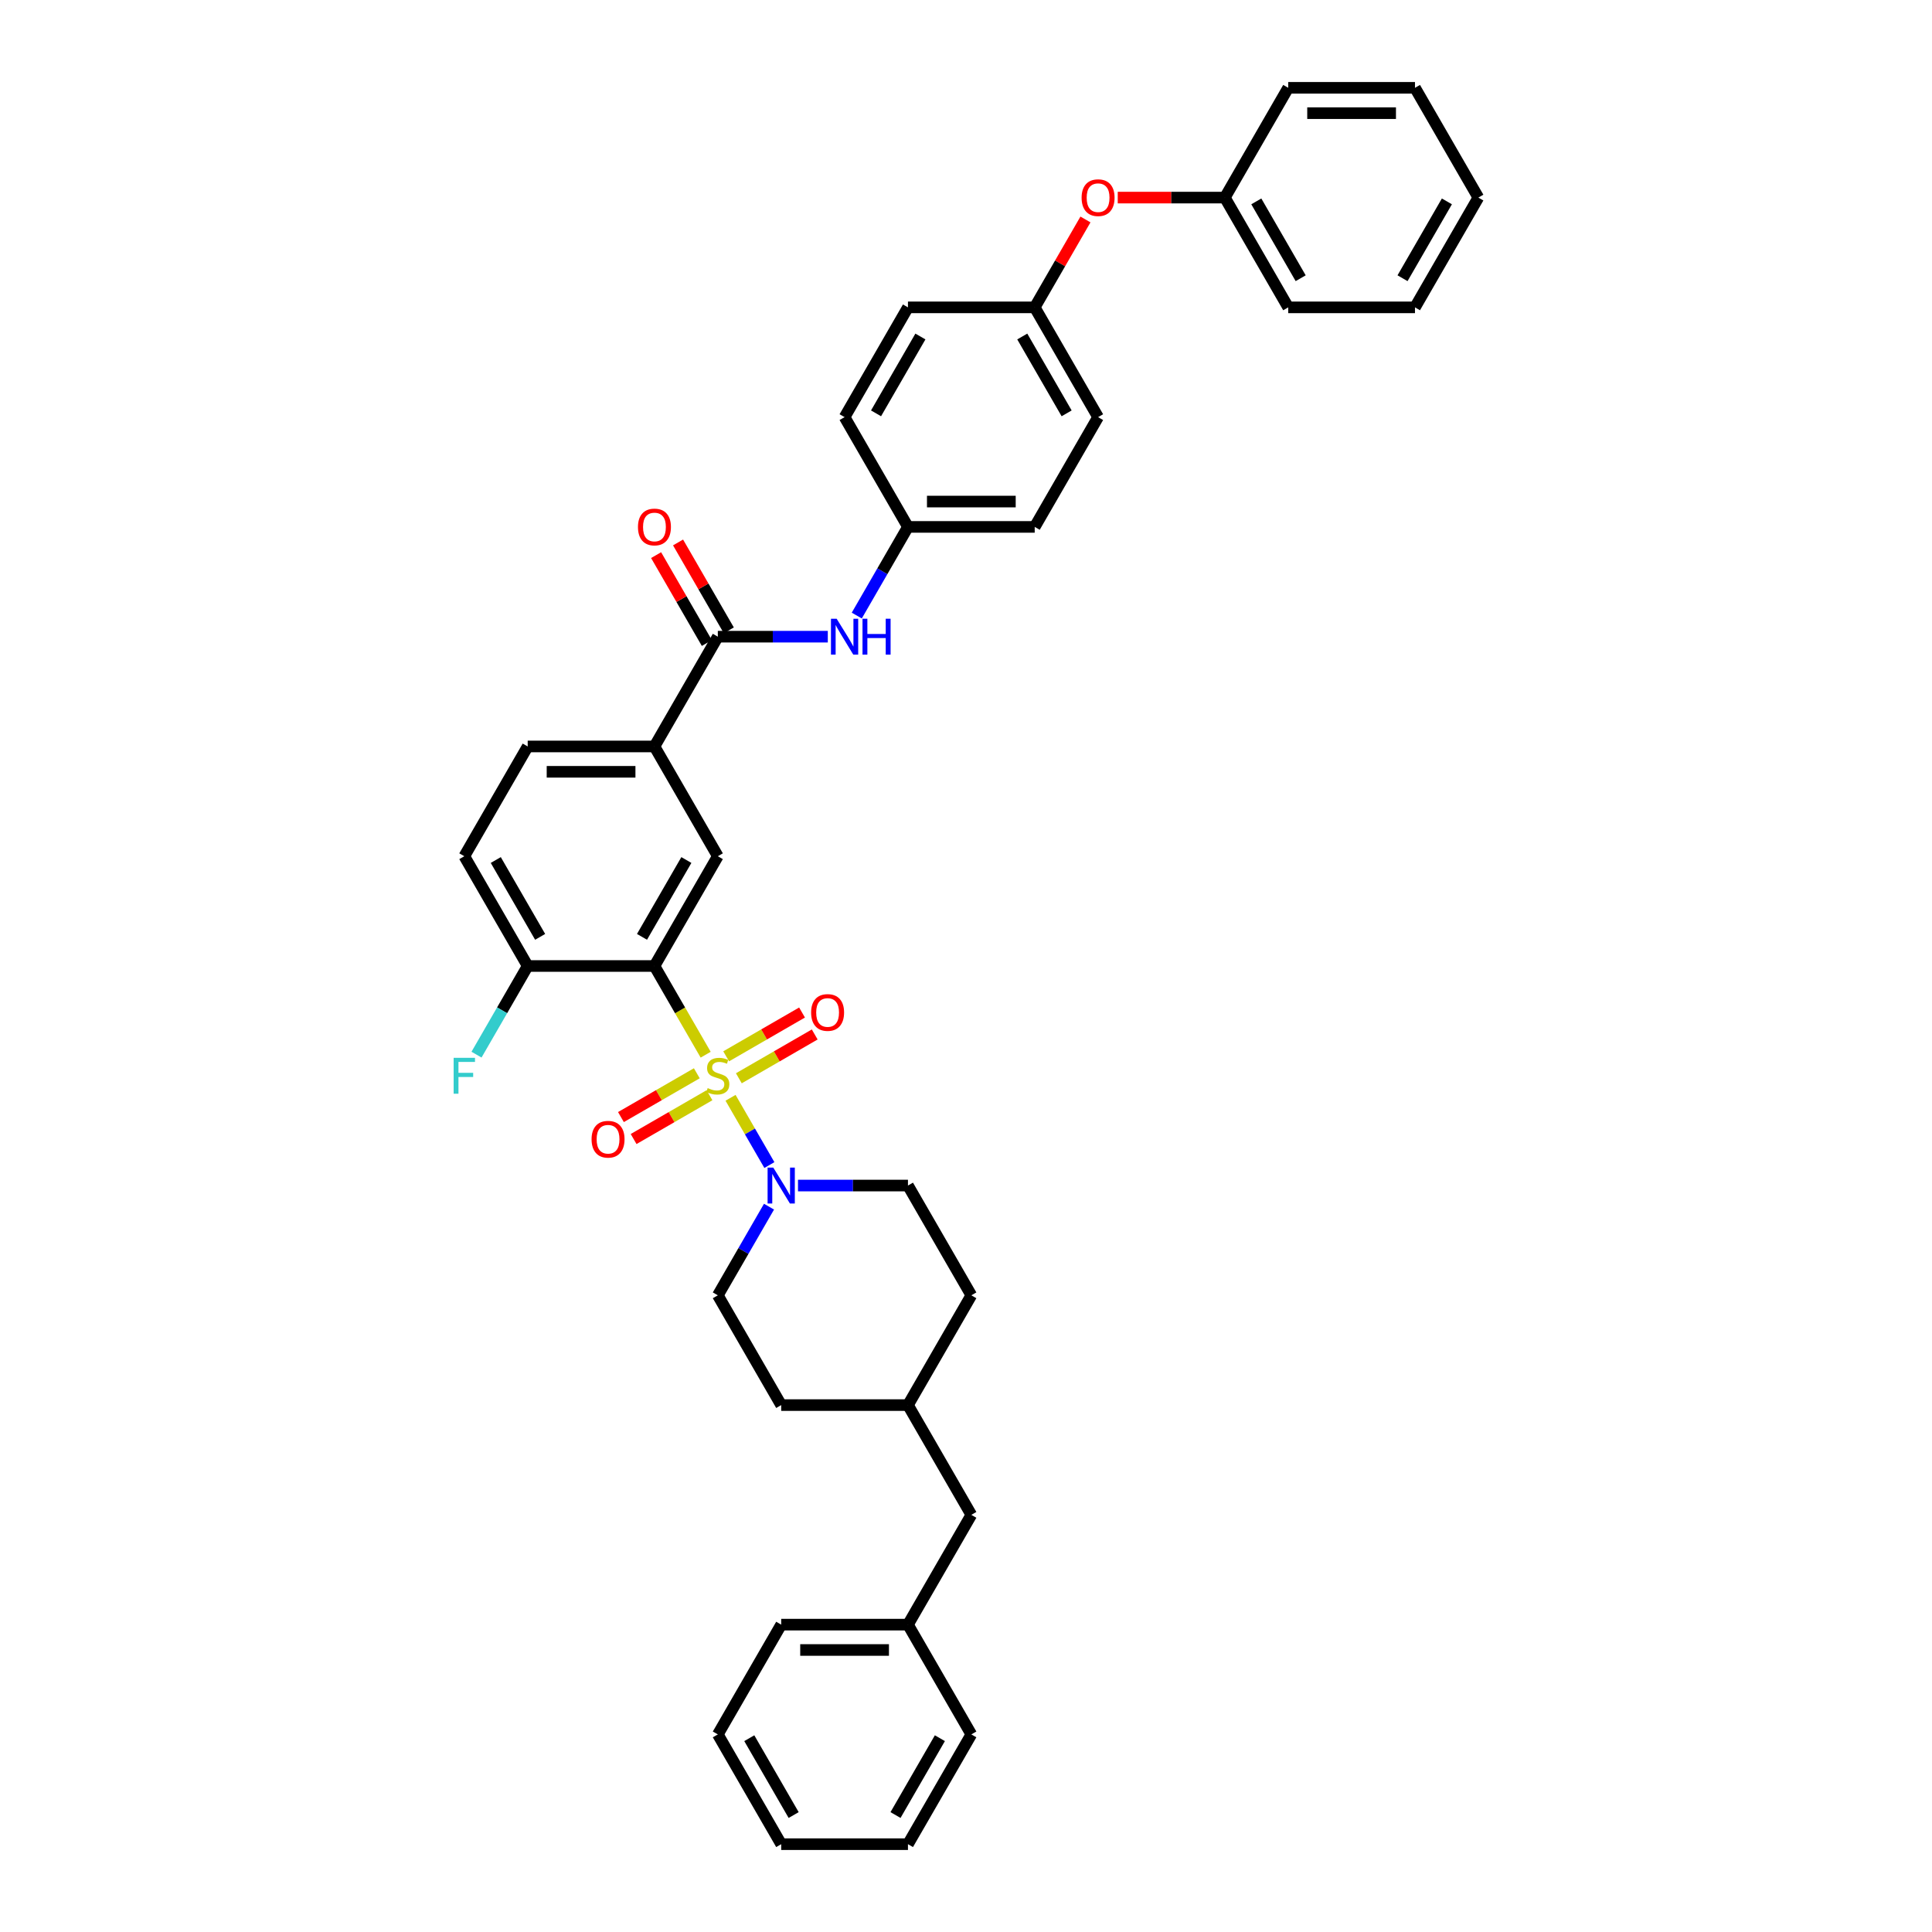 <?xml version='1.0' encoding='iso-8859-1'?>
<svg version='1.1' baseProfile='full'
              xmlns='http://www.w3.org/2000/svg'
                      xmlns:rdkit='http://www.rdkit.org/xml'
                      xmlns:xlink='http://www.w3.org/1999/xlink'
                  xml:space='preserve'
width='1000px' height='1000px' viewBox='0 0 1000 1000'>
<!-- END OF HEADER -->
<rect style='opacity:1.0;fill:#FFFFFF;stroke:none' width='1000' height='1000' x='0' y='0'> </rect>
<path class='bond-0' d='M 365.251,545.914 L 351.996,522.957' style='fill:none;fill-rule:evenodd;stroke:#CCCC00;stroke-width:6px;stroke-linecap:butt;stroke-linejoin:miter;stroke-opacity:1' />
<path class='bond-0' d='M 351.996,522.957 L 338.742,500' style='fill:none;fill-rule:evenodd;stroke:#000000;stroke-width:6px;stroke-linecap:butt;stroke-linejoin:miter;stroke-opacity:1' />
<path class='bond-1' d='M 378.129,568.221 L 388.18,585.628' style='fill:none;fill-rule:evenodd;stroke:#CCCC00;stroke-width:6px;stroke-linecap:butt;stroke-linejoin:miter;stroke-opacity:1' />
<path class='bond-1' d='M 388.18,585.628 L 398.23,603.035' style='fill:none;fill-rule:evenodd;stroke:#0000FF;stroke-width:6px;stroke-linecap:butt;stroke-linejoin:miter;stroke-opacity:1' />
<path class='bond-6' d='M 382.424,558.114 L 402.059,546.777' style='fill:none;fill-rule:evenodd;stroke:#CCCC00;stroke-width:6px;stroke-linecap:butt;stroke-linejoin:miter;stroke-opacity:1' />
<path class='bond-6' d='M 402.059,546.777 L 421.695,535.441' style='fill:none;fill-rule:evenodd;stroke:#FF0000;stroke-width:6px;stroke-linecap:butt;stroke-linejoin:miter;stroke-opacity:1' />
<path class='bond-6' d='M 375.863,546.75 L 395.499,535.413' style='fill:none;fill-rule:evenodd;stroke:#CCCC00;stroke-width:6px;stroke-linecap:butt;stroke-linejoin:miter;stroke-opacity:1' />
<path class='bond-6' d='M 395.499,535.413 L 415.134,524.077' style='fill:none;fill-rule:evenodd;stroke:#FF0000;stroke-width:6px;stroke-linecap:butt;stroke-linejoin:miter;stroke-opacity:1' />
<path class='bond-7' d='M 360.668,555.523 L 341.033,566.859' style='fill:none;fill-rule:evenodd;stroke:#CCCC00;stroke-width:6px;stroke-linecap:butt;stroke-linejoin:miter;stroke-opacity:1' />
<path class='bond-7' d='M 341.033,566.859 L 321.397,578.196' style='fill:none;fill-rule:evenodd;stroke:#FF0000;stroke-width:6px;stroke-linecap:butt;stroke-linejoin:miter;stroke-opacity:1' />
<path class='bond-7' d='M 367.229,566.886 L 347.594,578.223' style='fill:none;fill-rule:evenodd;stroke:#CCCC00;stroke-width:6px;stroke-linecap:butt;stroke-linejoin:miter;stroke-opacity:1' />
<path class='bond-7' d='M 347.594,578.223 L 327.958,589.559' style='fill:none;fill-rule:evenodd;stroke:#FF0000;stroke-width:6px;stroke-linecap:butt;stroke-linejoin:miter;stroke-opacity:1' />
<path class='bond-2' d='M 338.742,500 L 371.546,443.182' style='fill:none;fill-rule:evenodd;stroke:#000000;stroke-width:6px;stroke-linecap:butt;stroke-linejoin:miter;stroke-opacity:1' />
<path class='bond-2' d='M 332.299,484.916 L 355.262,445.144' style='fill:none;fill-rule:evenodd;stroke:#000000;stroke-width:6px;stroke-linecap:butt;stroke-linejoin:miter;stroke-opacity:1' />
<path class='bond-8' d='M 338.742,500 L 273.134,500' style='fill:none;fill-rule:evenodd;stroke:#000000;stroke-width:6px;stroke-linecap:butt;stroke-linejoin:miter;stroke-opacity:1' />
<path class='bond-10' d='M 398.04,624.567 L 384.793,647.511' style='fill:none;fill-rule:evenodd;stroke:#0000FF;stroke-width:6px;stroke-linecap:butt;stroke-linejoin:miter;stroke-opacity:1' />
<path class='bond-10' d='M 384.793,647.511 L 371.546,670.455' style='fill:none;fill-rule:evenodd;stroke:#000000;stroke-width:6px;stroke-linecap:butt;stroke-linejoin:miter;stroke-opacity:1' />
<path class='bond-11' d='M 413.037,613.636 L 441.497,613.636' style='fill:none;fill-rule:evenodd;stroke:#0000FF;stroke-width:6px;stroke-linecap:butt;stroke-linejoin:miter;stroke-opacity:1' />
<path class='bond-11' d='M 441.497,613.636 L 469.958,613.636' style='fill:none;fill-rule:evenodd;stroke:#000000;stroke-width:6px;stroke-linecap:butt;stroke-linejoin:miter;stroke-opacity:1' />
<path class='bond-4' d='M 371.546,443.182 L 338.742,386.364' style='fill:none;fill-rule:evenodd;stroke:#000000;stroke-width:6px;stroke-linecap:butt;stroke-linejoin:miter;stroke-opacity:1' />
<path class='bond-3' d='M 371.546,329.545 L 338.742,386.364' style='fill:none;fill-rule:evenodd;stroke:#000000;stroke-width:6px;stroke-linecap:butt;stroke-linejoin:miter;stroke-opacity:1' />
<path class='bond-5' d='M 371.546,329.545 L 400.007,329.545' style='fill:none;fill-rule:evenodd;stroke:#000000;stroke-width:6px;stroke-linecap:butt;stroke-linejoin:miter;stroke-opacity:1' />
<path class='bond-5' d='M 400.007,329.545 L 428.468,329.545' style='fill:none;fill-rule:evenodd;stroke:#0000FF;stroke-width:6px;stroke-linecap:butt;stroke-linejoin:miter;stroke-opacity:1' />
<path class='bond-9' d='M 377.228,326.265 L 364.095,303.518' style='fill:none;fill-rule:evenodd;stroke:#000000;stroke-width:6px;stroke-linecap:butt;stroke-linejoin:miter;stroke-opacity:1' />
<path class='bond-9' d='M 364.095,303.518 L 350.962,280.771' style='fill:none;fill-rule:evenodd;stroke:#FF0000;stroke-width:6px;stroke-linecap:butt;stroke-linejoin:miter;stroke-opacity:1' />
<path class='bond-9' d='M 365.864,332.826 L 352.731,310.079' style='fill:none;fill-rule:evenodd;stroke:#000000;stroke-width:6px;stroke-linecap:butt;stroke-linejoin:miter;stroke-opacity:1' />
<path class='bond-9' d='M 352.731,310.079 L 339.598,287.332' style='fill:none;fill-rule:evenodd;stroke:#FF0000;stroke-width:6px;stroke-linecap:butt;stroke-linejoin:miter;stroke-opacity:1' />
<path class='bond-39' d='M 338.742,386.364 L 273.134,386.364' style='fill:none;fill-rule:evenodd;stroke:#000000;stroke-width:6px;stroke-linecap:butt;stroke-linejoin:miter;stroke-opacity:1' />
<path class='bond-39' d='M 328.901,399.485 L 282.975,399.485' style='fill:none;fill-rule:evenodd;stroke:#000000;stroke-width:6px;stroke-linecap:butt;stroke-linejoin:miter;stroke-opacity:1' />
<path class='bond-15' d='M 443.465,318.615 L 456.711,295.671' style='fill:none;fill-rule:evenodd;stroke:#0000FF;stroke-width:6px;stroke-linecap:butt;stroke-linejoin:miter;stroke-opacity:1' />
<path class='bond-15' d='M 456.711,295.671 L 469.958,272.727' style='fill:none;fill-rule:evenodd;stroke:#000000;stroke-width:6px;stroke-linecap:butt;stroke-linejoin:miter;stroke-opacity:1' />
<path class='bond-13' d='M 273.134,500 L 240.33,443.182' style='fill:none;fill-rule:evenodd;stroke:#000000;stroke-width:6px;stroke-linecap:butt;stroke-linejoin:miter;stroke-opacity:1' />
<path class='bond-13' d='M 279.577,484.916 L 256.614,445.144' style='fill:none;fill-rule:evenodd;stroke:#000000;stroke-width:6px;stroke-linecap:butt;stroke-linejoin:miter;stroke-opacity:1' />
<path class='bond-17' d='M 273.134,500 L 259.887,522.944' style='fill:none;fill-rule:evenodd;stroke:#000000;stroke-width:6px;stroke-linecap:butt;stroke-linejoin:miter;stroke-opacity:1' />
<path class='bond-17' d='M 259.887,522.944 L 246.641,545.888' style='fill:none;fill-rule:evenodd;stroke:#33CCCC;stroke-width:6px;stroke-linecap:butt;stroke-linejoin:miter;stroke-opacity:1' />
<path class='bond-19' d='M 371.546,670.455 L 404.35,727.273' style='fill:none;fill-rule:evenodd;stroke:#000000;stroke-width:6px;stroke-linecap:butt;stroke-linejoin:miter;stroke-opacity:1' />
<path class='bond-20' d='M 469.958,613.636 L 502.762,670.455' style='fill:none;fill-rule:evenodd;stroke:#000000;stroke-width:6px;stroke-linecap:butt;stroke-linejoin:miter;stroke-opacity:1' />
<path class='bond-12' d='M 273.134,386.364 L 240.33,443.182' style='fill:none;fill-rule:evenodd;stroke:#000000;stroke-width:6px;stroke-linecap:butt;stroke-linejoin:miter;stroke-opacity:1' />
<path class='bond-14' d='M 561.832,113.597 L 548.699,136.344' style='fill:none;fill-rule:evenodd;stroke:#FF0000;stroke-width:6px;stroke-linecap:butt;stroke-linejoin:miter;stroke-opacity:1' />
<path class='bond-14' d='M 548.699,136.344 L 535.566,159.091' style='fill:none;fill-rule:evenodd;stroke:#000000;stroke-width:6px;stroke-linecap:butt;stroke-linejoin:miter;stroke-opacity:1' />
<path class='bond-21' d='M 578.539,102.273 L 606.259,102.273' style='fill:none;fill-rule:evenodd;stroke:#FF0000;stroke-width:6px;stroke-linecap:butt;stroke-linejoin:miter;stroke-opacity:1' />
<path class='bond-21' d='M 606.259,102.273 L 633.978,102.273' style='fill:none;fill-rule:evenodd;stroke:#000000;stroke-width:6px;stroke-linecap:butt;stroke-linejoin:miter;stroke-opacity:1' />
<path class='bond-23' d='M 469.958,272.727 L 535.566,272.727' style='fill:none;fill-rule:evenodd;stroke:#000000;stroke-width:6px;stroke-linecap:butt;stroke-linejoin:miter;stroke-opacity:1' />
<path class='bond-23' d='M 479.799,259.606 L 525.725,259.606' style='fill:none;fill-rule:evenodd;stroke:#000000;stroke-width:6px;stroke-linecap:butt;stroke-linejoin:miter;stroke-opacity:1' />
<path class='bond-24' d='M 469.958,272.727 L 437.154,215.909' style='fill:none;fill-rule:evenodd;stroke:#000000;stroke-width:6px;stroke-linecap:butt;stroke-linejoin:miter;stroke-opacity:1' />
<path class='bond-16' d='M 535.566,159.091 L 469.958,159.091' style='fill:none;fill-rule:evenodd;stroke:#000000;stroke-width:6px;stroke-linecap:butt;stroke-linejoin:miter;stroke-opacity:1' />
<path class='bond-40' d='M 535.566,159.091 L 568.37,215.909' style='fill:none;fill-rule:evenodd;stroke:#000000;stroke-width:6px;stroke-linecap:butt;stroke-linejoin:miter;stroke-opacity:1' />
<path class='bond-40' d='M 529.123,174.174 L 552.086,213.947' style='fill:none;fill-rule:evenodd;stroke:#000000;stroke-width:6px;stroke-linecap:butt;stroke-linejoin:miter;stroke-opacity:1' />
<path class='bond-18' d='M 502.762,784.091 L 469.958,727.273' style='fill:none;fill-rule:evenodd;stroke:#000000;stroke-width:6px;stroke-linecap:butt;stroke-linejoin:miter;stroke-opacity:1' />
<path class='bond-27' d='M 502.762,784.091 L 469.958,840.909' style='fill:none;fill-rule:evenodd;stroke:#000000;stroke-width:6px;stroke-linecap:butt;stroke-linejoin:miter;stroke-opacity:1' />
<path class='bond-38' d='M 404.35,727.273 L 469.958,727.273' style='fill:none;fill-rule:evenodd;stroke:#000000;stroke-width:6px;stroke-linecap:butt;stroke-linejoin:miter;stroke-opacity:1' />
<path class='bond-22' d='M 502.762,670.455 L 469.958,727.273' style='fill:none;fill-rule:evenodd;stroke:#000000;stroke-width:6px;stroke-linecap:butt;stroke-linejoin:miter;stroke-opacity:1' />
<path class='bond-28' d='M 633.978,102.273 L 666.782,159.091' style='fill:none;fill-rule:evenodd;stroke:#000000;stroke-width:6px;stroke-linecap:butt;stroke-linejoin:miter;stroke-opacity:1' />
<path class='bond-28' d='M 650.262,104.235 L 673.225,144.007' style='fill:none;fill-rule:evenodd;stroke:#000000;stroke-width:6px;stroke-linecap:butt;stroke-linejoin:miter;stroke-opacity:1' />
<path class='bond-29' d='M 633.978,102.273 L 666.782,45.455' style='fill:none;fill-rule:evenodd;stroke:#000000;stroke-width:6px;stroke-linecap:butt;stroke-linejoin:miter;stroke-opacity:1' />
<path class='bond-26' d='M 535.566,272.727 L 568.37,215.909' style='fill:none;fill-rule:evenodd;stroke:#000000;stroke-width:6px;stroke-linecap:butt;stroke-linejoin:miter;stroke-opacity:1' />
<path class='bond-25' d='M 437.154,215.909 L 469.958,159.091' style='fill:none;fill-rule:evenodd;stroke:#000000;stroke-width:6px;stroke-linecap:butt;stroke-linejoin:miter;stroke-opacity:1' />
<path class='bond-25' d='M 453.438,213.947 L 476.401,174.174' style='fill:none;fill-rule:evenodd;stroke:#000000;stroke-width:6px;stroke-linecap:butt;stroke-linejoin:miter;stroke-opacity:1' />
<path class='bond-30' d='M 469.958,840.909 L 404.35,840.909' style='fill:none;fill-rule:evenodd;stroke:#000000;stroke-width:6px;stroke-linecap:butt;stroke-linejoin:miter;stroke-opacity:1' />
<path class='bond-30' d='M 460.117,854.031 L 414.191,854.031' style='fill:none;fill-rule:evenodd;stroke:#000000;stroke-width:6px;stroke-linecap:butt;stroke-linejoin:miter;stroke-opacity:1' />
<path class='bond-31' d='M 469.958,840.909 L 502.762,897.727' style='fill:none;fill-rule:evenodd;stroke:#000000;stroke-width:6px;stroke-linecap:butt;stroke-linejoin:miter;stroke-opacity:1' />
<path class='bond-33' d='M 666.782,159.091 L 732.39,159.091' style='fill:none;fill-rule:evenodd;stroke:#000000;stroke-width:6px;stroke-linecap:butt;stroke-linejoin:miter;stroke-opacity:1' />
<path class='bond-32' d='M 666.782,45.455 L 732.39,45.455' style='fill:none;fill-rule:evenodd;stroke:#000000;stroke-width:6px;stroke-linecap:butt;stroke-linejoin:miter;stroke-opacity:1' />
<path class='bond-32' d='M 676.623,58.576 L 722.549,58.576' style='fill:none;fill-rule:evenodd;stroke:#000000;stroke-width:6px;stroke-linecap:butt;stroke-linejoin:miter;stroke-opacity:1' />
<path class='bond-35' d='M 404.35,840.909 L 371.546,897.727' style='fill:none;fill-rule:evenodd;stroke:#000000;stroke-width:6px;stroke-linecap:butt;stroke-linejoin:miter;stroke-opacity:1' />
<path class='bond-34' d='M 502.762,897.727 L 469.958,954.545' style='fill:none;fill-rule:evenodd;stroke:#000000;stroke-width:6px;stroke-linecap:butt;stroke-linejoin:miter;stroke-opacity:1' />
<path class='bond-34' d='M 486.478,899.689 L 463.515,939.462' style='fill:none;fill-rule:evenodd;stroke:#000000;stroke-width:6px;stroke-linecap:butt;stroke-linejoin:miter;stroke-opacity:1' />
<path class='bond-36' d='M 732.39,45.455 L 765.194,102.273' style='fill:none;fill-rule:evenodd;stroke:#000000;stroke-width:6px;stroke-linecap:butt;stroke-linejoin:miter;stroke-opacity:1' />
<path class='bond-42' d='M 732.39,159.091 L 765.194,102.273' style='fill:none;fill-rule:evenodd;stroke:#000000;stroke-width:6px;stroke-linecap:butt;stroke-linejoin:miter;stroke-opacity:1' />
<path class='bond-42' d='M 725.947,144.007 L 748.91,104.235' style='fill:none;fill-rule:evenodd;stroke:#000000;stroke-width:6px;stroke-linecap:butt;stroke-linejoin:miter;stroke-opacity:1' />
<path class='bond-37' d='M 469.958,954.545 L 404.35,954.545' style='fill:none;fill-rule:evenodd;stroke:#000000;stroke-width:6px;stroke-linecap:butt;stroke-linejoin:miter;stroke-opacity:1' />
<path class='bond-41' d='M 371.546,897.727 L 404.35,954.545' style='fill:none;fill-rule:evenodd;stroke:#000000;stroke-width:6px;stroke-linecap:butt;stroke-linejoin:miter;stroke-opacity:1' />
<path class='bond-41' d='M 387.83,899.689 L 410.793,939.462' style='fill:none;fill-rule:evenodd;stroke:#000000;stroke-width:6px;stroke-linecap:butt;stroke-linejoin:miter;stroke-opacity:1' />
<path  class='atom-0' d='M 366.297 563.195
Q 366.507 563.274, 367.373 563.641
Q 368.239 564.009, 369.184 564.245
Q 370.155 564.455, 371.1 564.455
Q 372.858 564.455, 373.882 563.615
Q 374.905 562.749, 374.905 561.253
Q 374.905 560.23, 374.38 559.6
Q 373.882 558.97, 373.094 558.629
Q 372.307 558.288, 370.995 557.894
Q 369.342 557.396, 368.344 556.923
Q 367.373 556.451, 366.665 555.454
Q 365.983 554.456, 365.983 552.777
Q 365.983 550.441, 367.557 548.998
Q 369.158 547.554, 372.307 547.554
Q 374.459 547.554, 376.9 548.578
L 376.296 550.599
Q 374.065 549.68, 372.386 549.68
Q 370.575 549.68, 369.578 550.441
Q 368.581 551.176, 368.607 552.462
Q 368.607 553.459, 369.106 554.063
Q 369.63 554.666, 370.365 555.007
Q 371.126 555.349, 372.386 555.742
Q 374.065 556.267, 375.063 556.792
Q 376.06 557.317, 376.769 558.393
Q 377.503 559.443, 377.503 561.253
Q 377.503 563.825, 375.771 565.216
Q 374.065 566.581, 371.205 566.581
Q 369.552 566.581, 368.292 566.213
Q 367.059 565.872, 365.589 565.268
L 366.297 563.195
' fill='#CCCC00'/>
<path  class='atom-2' d='M 400.243 604.346
L 406.331 614.187
Q 406.935 615.158, 407.906 616.917
Q 408.877 618.675, 408.93 618.78
L 408.93 604.346
L 411.396 604.346
L 411.396 622.926
L 408.851 622.926
L 402.316 612.167
Q 401.555 610.907, 400.742 609.464
Q 399.954 608.02, 399.718 607.574
L 399.718 622.926
L 397.304 622.926
L 397.304 604.346
L 400.243 604.346
' fill='#0000FF'/>
<path  class='atom-6' d='M 433.047 320.255
L 439.135 330.097
Q 439.739 331.068, 440.71 332.826
Q 441.681 334.584, 441.734 334.689
L 441.734 320.255
L 444.2 320.255
L 444.2 338.836
L 441.655 338.836
L 435.12 328.076
Q 434.359 326.816, 433.546 325.373
Q 432.758 323.929, 432.522 323.483
L 432.522 338.836
L 430.108 338.836
L 430.108 320.255
L 433.047 320.255
' fill='#0000FF'/>
<path  class='atom-6' d='M 446.431 320.255
L 448.95 320.255
L 448.95 328.155
L 458.45 328.155
L 458.45 320.255
L 460.97 320.255
L 460.97 338.836
L 458.45 338.836
L 458.45 330.254
L 448.95 330.254
L 448.95 338.836
L 446.431 338.836
L 446.431 320.255
' fill='#0000FF'/>
<path  class='atom-7' d='M 419.835 524.067
Q 419.835 519.605, 422.04 517.112
Q 424.244 514.619, 428.364 514.619
Q 432.484 514.619, 434.689 517.112
Q 436.893 519.605, 436.893 524.067
Q 436.893 528.581, 434.663 531.152
Q 432.432 533.698, 428.364 533.698
Q 424.27 533.698, 422.04 531.152
Q 419.835 528.607, 419.835 524.067
M 428.364 531.598
Q 431.199 531.598, 432.721 529.709
Q 434.269 527.793, 434.269 524.067
Q 434.269 520.419, 432.721 518.582
Q 431.199 516.719, 428.364 516.719
Q 425.53 516.719, 423.982 518.556
Q 422.46 520.393, 422.46 524.067
Q 422.46 527.819, 423.982 529.709
Q 425.53 531.598, 428.364 531.598
' fill='#FF0000'/>
<path  class='atom-8' d='M 306.199 589.675
Q 306.199 585.213, 308.403 582.72
Q 310.608 580.227, 314.728 580.227
Q 318.848 580.227, 321.053 582.72
Q 323.257 585.213, 323.257 589.675
Q 323.257 594.188, 321.026 596.76
Q 318.796 599.306, 314.728 599.306
Q 310.634 599.306, 308.403 596.76
Q 306.199 594.215, 306.199 589.675
M 314.728 597.206
Q 317.562 597.206, 319.084 595.317
Q 320.633 593.401, 320.633 589.675
Q 320.633 586.027, 319.084 584.19
Q 317.562 582.327, 314.728 582.327
Q 311.894 582.327, 310.345 584.164
Q 308.823 586.001, 308.823 589.675
Q 308.823 593.427, 310.345 595.317
Q 311.894 597.206, 314.728 597.206
' fill='#FF0000'/>
<path  class='atom-10' d='M 330.213 272.78
Q 330.213 268.318, 332.418 265.825
Q 334.622 263.332, 338.742 263.332
Q 342.862 263.332, 345.067 265.825
Q 347.271 268.318, 347.271 272.78
Q 347.271 277.294, 345.04 279.865
Q 342.81 282.411, 338.742 282.411
Q 334.648 282.411, 332.418 279.865
Q 330.213 277.32, 330.213 272.78
M 338.742 280.312
Q 341.576 280.312, 343.099 278.422
Q 344.647 276.506, 344.647 272.78
Q 344.647 269.132, 343.099 267.295
Q 341.576 265.432, 338.742 265.432
Q 335.908 265.432, 334.36 267.269
Q 332.837 269.106, 332.837 272.78
Q 332.837 276.533, 334.36 278.422
Q 335.908 280.312, 338.742 280.312
' fill='#FF0000'/>
<path  class='atom-15' d='M 559.841 102.325
Q 559.841 97.864, 562.045 95.371
Q 564.25 92.878, 568.37 92.878
Q 572.49 92.878, 574.695 95.371
Q 576.899 97.864, 576.899 102.325
Q 576.899 106.839, 574.668 109.411
Q 572.438 111.956, 568.37 111.956
Q 564.276 111.956, 562.045 109.411
Q 559.841 106.865, 559.841 102.325
M 568.37 109.857
Q 571.204 109.857, 572.726 107.968
Q 574.275 106.052, 574.275 102.325
Q 574.275 98.677, 572.726 96.84
Q 571.204 94.977, 568.37 94.977
Q 565.536 94.977, 563.987 96.814
Q 562.465 98.651, 562.465 102.325
Q 562.465 106.078, 563.987 107.968
Q 565.536 109.857, 568.37 109.857
' fill='#FF0000'/>
<path  class='atom-18' d='M 234.806 547.528
L 245.854 547.528
L 245.854 549.654
L 237.299 549.654
L 237.299 555.296
L 244.91 555.296
L 244.91 557.448
L 237.299 557.448
L 237.299 566.108
L 234.806 566.108
L 234.806 547.528
' fill='#33CCCC'/>
</svg>
